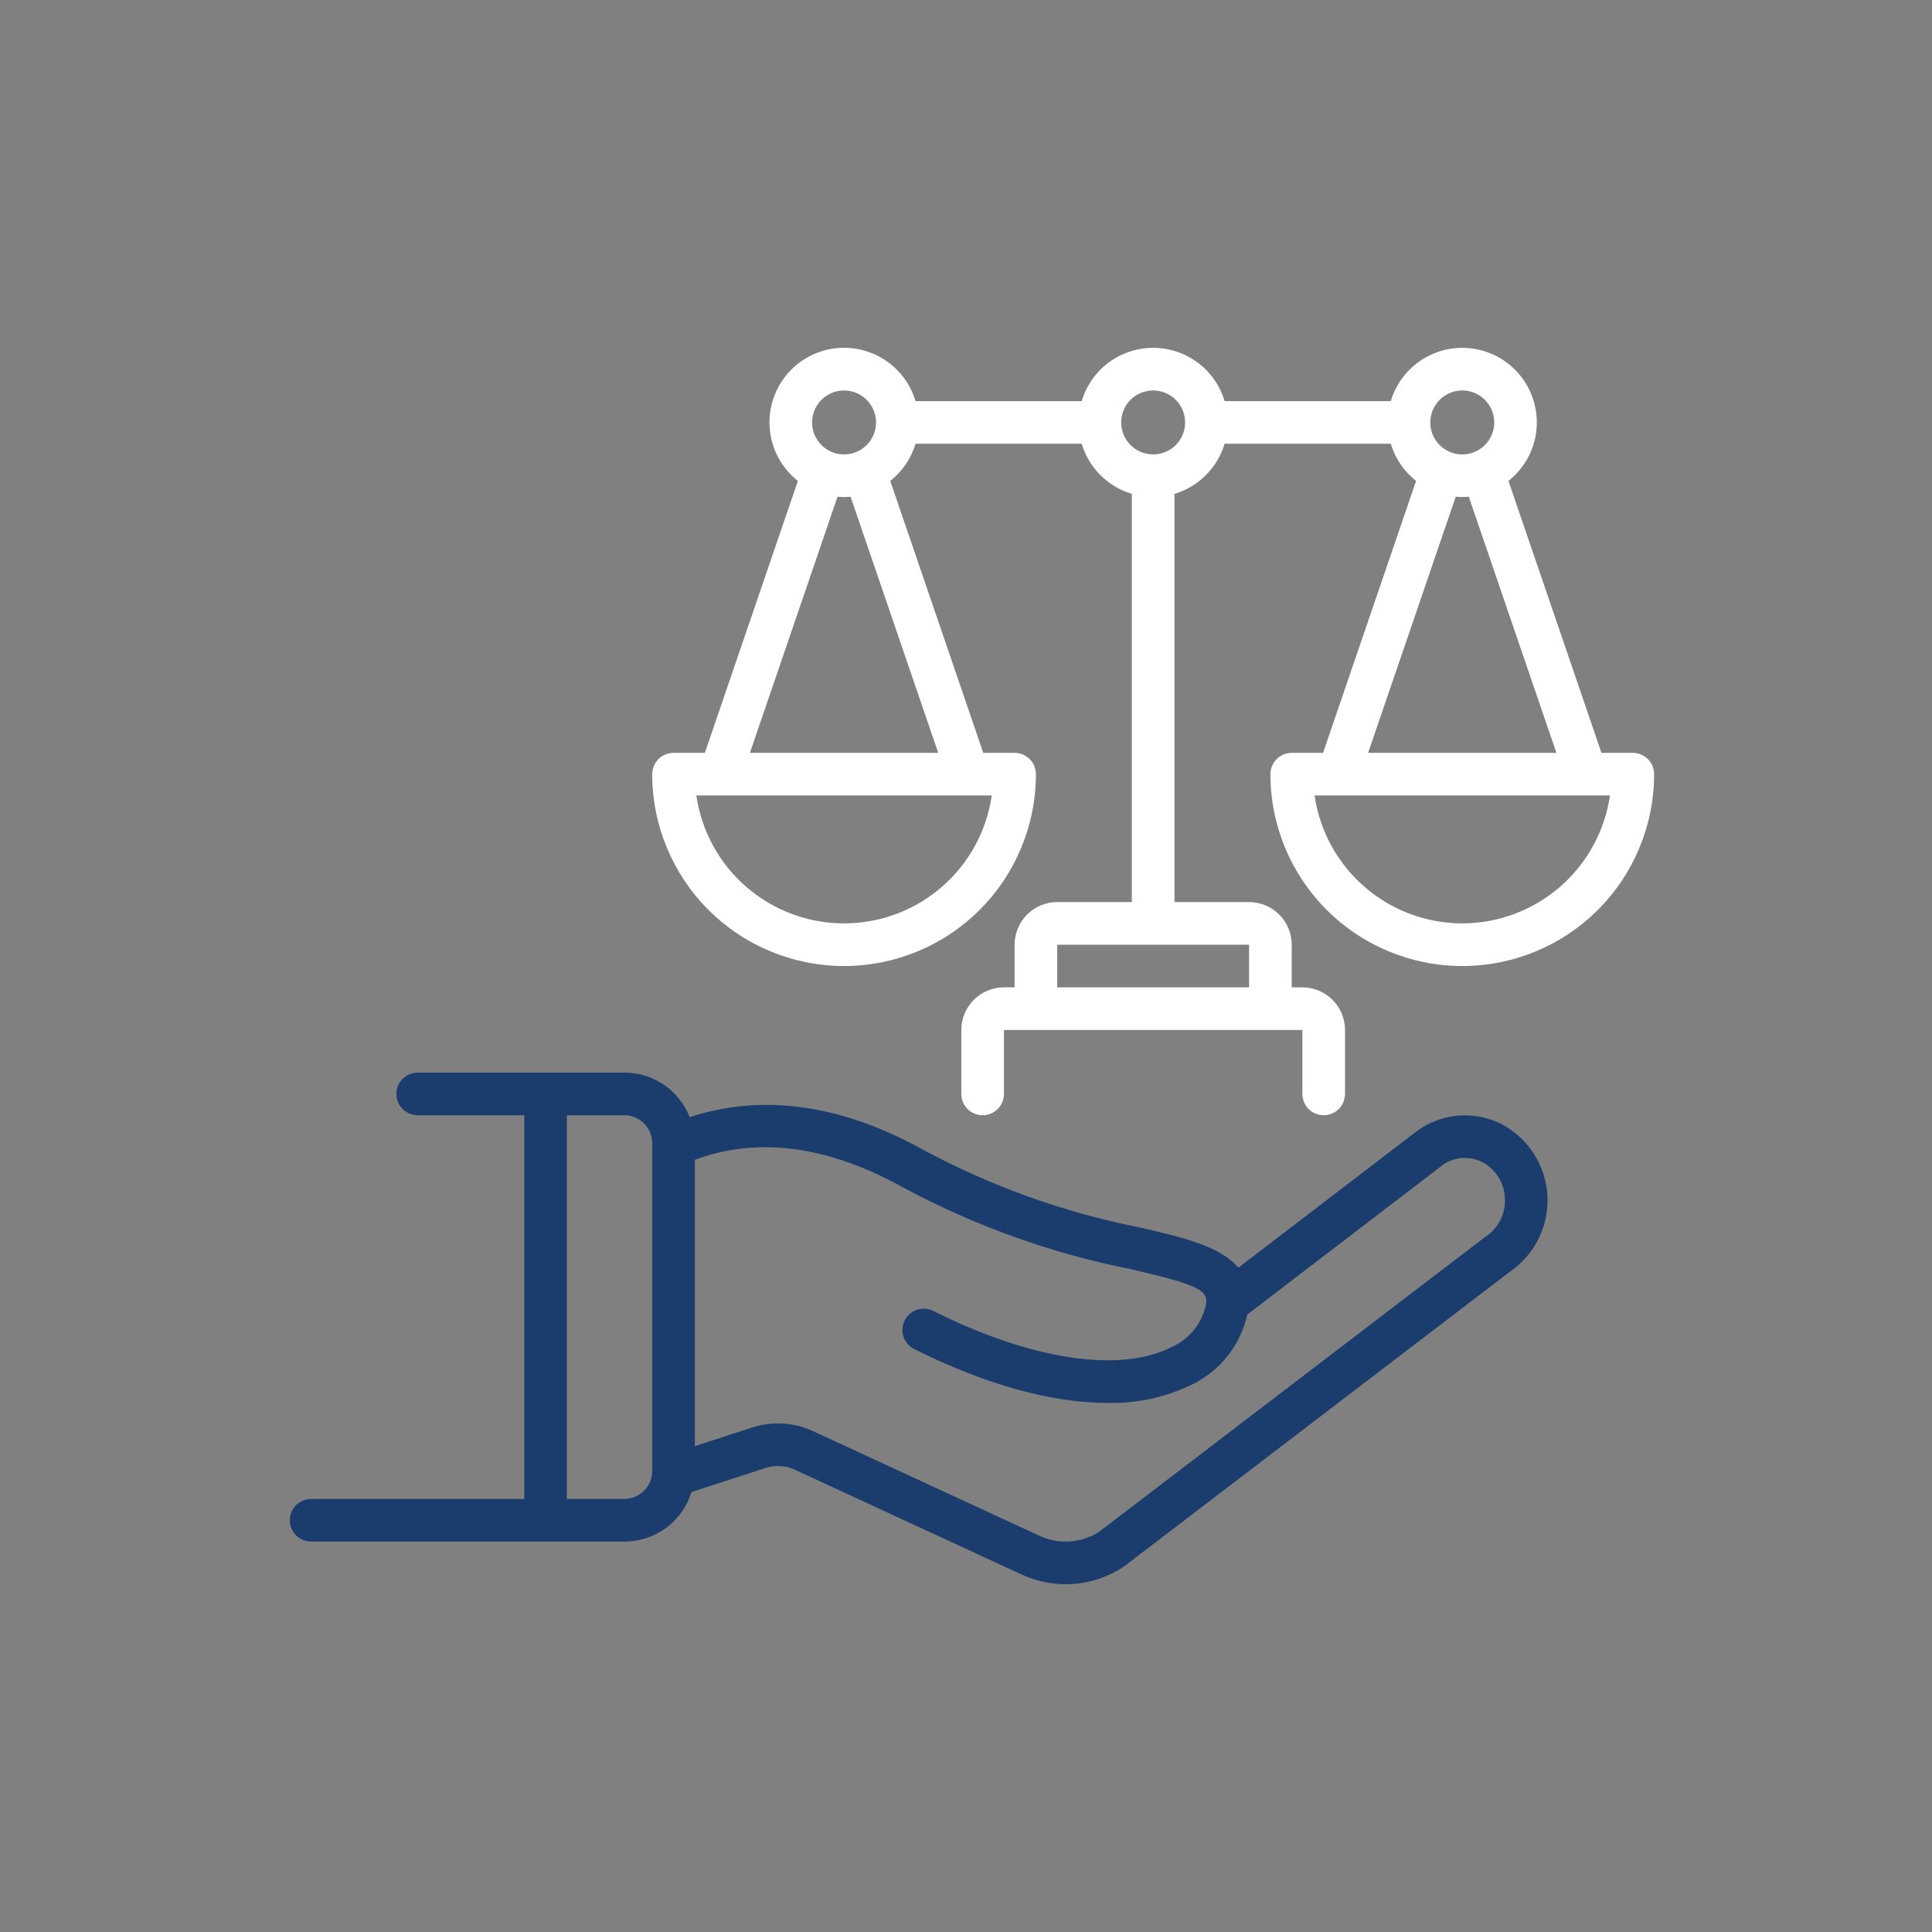 <svg width="100" height="100" viewBox="0 0 100 100" fill="none" xmlns="http://www.w3.org/2000/svg">
<rect x="0" y="0" width="100" height="100" fill="#808080" stroke="none"/>
<path d="M77.749 58.198C77.064 57.844 76.295 57.686 75.526 57.74C74.757 57.794 74.017 58.06 73.389 58.506L64.094 65.617C63.165 64.499 61.192 64.04 59.014 63.538C55.094 62.763 51.311 61.408 47.79 59.517C42.695 56.686 38.602 56.861 35.698 57.828C35.437 57.153 34.979 56.572 34.384 56.16C33.789 55.748 33.084 55.525 32.36 55.519H21.62C21.328 55.519 21.047 55.635 20.84 55.842C20.633 56.049 20.517 56.329 20.517 56.622C20.517 56.914 20.633 57.195 20.84 57.402C21.047 57.609 21.328 57.725 21.62 57.725H27.137V77.586H16.103C15.811 77.586 15.53 77.702 15.323 77.909C15.116 78.116 15 78.396 15 78.689C15 78.982 15.116 79.262 15.323 79.469C15.53 79.676 15.811 79.792 16.103 79.792H32.36C33.13 79.785 33.877 79.533 34.494 79.072C35.111 78.61 35.564 77.965 35.789 77.228L39.608 75.988C40.119 75.821 40.673 75.854 41.16 76.081L52.884 81.498C53.721 81.886 54.644 82.055 55.564 81.986C56.485 81.917 57.372 81.613 58.142 81.104C58.164 81.09 58.186 81.074 58.207 81.058L78.154 65.822C78.787 65.389 79.298 64.8 79.638 64.113C79.977 63.425 80.134 62.662 80.094 61.896C80.053 61.13 79.816 60.388 79.405 59.74C78.995 59.093 78.424 58.562 77.749 58.198ZM33.758 76.093C33.769 76.476 33.629 76.848 33.367 77.128C33.105 77.408 32.743 77.572 32.36 77.586H29.344V57.725H32.36C32.743 57.739 33.105 57.903 33.367 58.183C33.629 58.463 33.769 58.835 33.758 59.218V76.093ZM76.909 63.999C76.887 64.014 76.865 64.03 76.844 64.045L56.901 79.278C56.446 79.573 55.924 79.747 55.383 79.785C54.843 79.823 54.301 79.723 53.81 79.495L42.086 74.078C41.094 73.618 39.965 73.55 38.926 73.889L35.964 74.851V60.033C38.388 59.117 42.005 58.828 46.718 61.446C50.418 63.441 54.396 64.871 58.519 65.689C61.883 66.463 62.54 66.764 62.429 67.477C62.335 67.968 62.124 68.429 61.812 68.821C61.501 69.212 61.098 69.521 60.64 69.722C57.983 71.09 53.373 70.393 48.309 67.855C48.18 67.79 48.039 67.751 47.894 67.74C47.749 67.729 47.603 67.747 47.466 67.793C47.328 67.838 47.2 67.91 47.09 68.005C46.981 68.1 46.891 68.216 46.825 68.346C46.76 68.476 46.722 68.617 46.711 68.762C46.701 68.907 46.719 69.052 46.766 69.19C46.812 69.328 46.884 69.455 46.98 69.564C47.075 69.674 47.191 69.764 47.321 69.828C50.998 71.671 54.451 72.615 57.335 72.615C58.827 72.652 60.307 72.333 61.651 71.684C62.382 71.339 63.024 70.831 63.528 70.2C64.033 69.568 64.386 68.829 64.56 68.04L74.688 60.29C74.984 60.083 75.331 59.962 75.691 59.938C76.052 59.914 76.411 59.99 76.732 60.156C77.071 60.336 77.357 60.602 77.561 60.928C77.764 61.254 77.878 61.628 77.89 62.012C77.916 62.4 77.839 62.789 77.667 63.138C77.495 63.487 77.234 63.784 76.909 63.999Z" fill="#1A3D6D"/>
<path d="M84.513 38.968H82.892L78.077 24.893C78.553 24.517 78.934 24.034 79.189 23.484C79.444 22.933 79.565 22.33 79.543 21.724C79.521 21.118 79.357 20.525 79.063 19.994C78.769 19.464 78.355 19.01 77.853 18.669C77.351 18.329 76.775 18.111 76.174 18.035C75.572 17.958 74.96 18.024 74.389 18.228C73.818 18.432 73.303 18.768 72.885 19.208C72.468 19.648 72.16 20.181 71.987 20.762H63.386C63.149 19.965 62.661 19.266 61.995 18.769C61.328 18.272 60.519 18.004 59.687 18.004C58.856 18.004 58.047 18.272 57.38 18.769C56.714 19.266 56.225 19.965 55.988 20.762H47.388C47.215 20.18 46.907 19.647 46.49 19.206C46.073 18.765 45.557 18.429 44.986 18.225C44.414 18.021 43.802 17.954 43.2 18.031C42.598 18.107 42.022 18.325 41.52 18.666C41.017 19.006 40.602 19.461 40.309 19.992C40.015 20.523 39.85 21.116 39.829 21.723C39.807 22.329 39.929 22.933 40.184 23.483C40.44 24.034 40.821 24.517 41.298 24.893L36.483 38.968H34.861C34.569 38.968 34.288 39.084 34.081 39.291C33.874 39.498 33.758 39.778 33.758 40.071C33.758 42.705 34.804 45.23 36.666 47.093C38.529 48.955 41.055 50.001 43.688 50.001C46.322 50.001 48.848 48.955 50.71 47.093C52.572 45.23 53.619 42.705 53.619 40.071C53.619 39.778 53.502 39.498 53.296 39.291C53.089 39.084 52.808 38.968 52.515 38.968H50.894L46.079 24.893C46.702 24.401 47.159 23.729 47.388 22.969H55.988C56.173 23.582 56.506 24.141 56.959 24.593C57.412 25.047 57.971 25.38 58.584 25.565V46.691H54.722C54.137 46.692 53.576 46.924 53.162 47.338C52.749 47.752 52.516 48.313 52.515 48.898V51.105H51.964C51.379 51.105 50.818 51.338 50.404 51.752C49.99 52.165 49.758 52.726 49.757 53.311V56.621C49.757 56.914 49.873 57.195 50.08 57.401C50.287 57.608 50.568 57.725 50.86 57.725C51.153 57.725 51.434 57.608 51.641 57.401C51.847 57.195 51.964 56.914 51.964 56.621V53.311H67.411V56.621C67.411 56.914 67.527 57.195 67.734 57.401C67.941 57.608 68.222 57.725 68.514 57.725C68.807 57.725 69.088 57.608 69.295 57.401C69.502 57.195 69.618 56.914 69.618 56.621V53.311C69.617 52.726 69.385 52.165 68.971 51.752C68.557 51.338 67.996 51.105 67.411 51.105H66.859V48.898C66.859 48.313 66.626 47.752 66.212 47.338C65.799 46.924 65.238 46.692 64.653 46.691H60.791V25.565C61.404 25.38 61.962 25.047 62.416 24.593C62.868 24.14 63.202 23.582 63.386 22.969H71.987C72.216 23.729 72.673 24.401 73.296 24.893L68.481 38.968H66.859C66.567 38.968 66.286 39.084 66.079 39.291C65.872 39.498 65.756 39.778 65.756 40.071C65.756 42.705 66.802 45.23 68.665 47.093C70.527 48.955 73.053 50.001 75.686 50.001C78.32 50.001 80.846 48.955 82.708 47.093C84.571 45.23 85.617 42.705 85.617 40.071C85.617 39.778 85.501 39.498 85.294 39.291C85.087 39.084 84.806 38.968 84.513 38.968ZM43.688 20.21C44.016 20.21 44.336 20.308 44.608 20.489C44.88 20.671 45.092 20.93 45.217 21.232C45.343 21.535 45.375 21.867 45.312 22.188C45.248 22.509 45.09 22.804 44.858 23.036C44.627 23.267 44.332 23.425 44.011 23.489C43.69 23.553 43.357 23.52 43.055 23.395C42.752 23.269 42.494 23.057 42.312 22.785C42.13 22.513 42.033 22.193 42.033 21.866C42.034 21.427 42.208 21.006 42.519 20.696C42.829 20.386 43.249 20.211 43.688 20.21ZM51.333 41.174C51.068 43.013 50.149 44.694 48.745 45.909C47.341 47.125 45.546 47.794 43.688 47.794C41.831 47.794 40.036 47.125 38.632 45.909C37.228 44.694 36.309 43.013 36.043 41.174H51.333ZM48.562 38.968H38.815L43.35 25.71C43.462 25.72 43.574 25.727 43.688 25.727C43.802 25.727 43.915 25.72 44.026 25.71L48.562 38.968ZM64.653 48.898V51.105H54.722V48.898H64.653ZM59.687 23.52C59.36 23.52 59.04 23.424 58.768 23.242C58.496 23.06 58.284 22.801 58.158 22.499C58.033 22.196 58 21.864 58.064 21.543C58.128 21.221 58.286 20.927 58.517 20.695C58.749 20.464 59.044 20.306 59.364 20.242C59.686 20.178 60.018 20.211 60.321 20.336C60.623 20.462 60.882 20.674 61.063 20.946C61.245 21.218 61.342 21.538 61.342 21.866C61.342 22.304 61.167 22.725 60.857 23.035C60.547 23.346 60.126 23.52 59.687 23.52ZM75.686 20.21C76.014 20.21 76.334 20.308 76.606 20.489C76.878 20.671 77.09 20.93 77.216 21.232C77.341 21.535 77.374 21.867 77.31 22.188C77.246 22.509 77.088 22.804 76.857 23.036C76.625 23.267 76.33 23.425 76.009 23.489C75.688 23.553 75.356 23.52 75.053 23.395C74.751 23.269 74.492 23.057 74.31 22.785C74.128 22.513 74.031 22.193 74.031 21.866C74.032 21.427 74.206 21.006 74.517 20.696C74.827 20.386 75.248 20.211 75.686 20.21ZM75.349 25.71C75.46 25.72 75.572 25.727 75.686 25.727C75.8 25.727 75.913 25.72 76.024 25.71L80.56 38.968H70.813L75.349 25.71ZM75.686 47.794C73.83 47.792 72.036 47.122 70.632 45.907C69.229 44.691 68.309 43.011 68.041 41.174H83.332C83.064 43.011 82.144 44.691 80.741 45.907C79.337 47.122 77.543 47.792 75.686 47.794Z" fill="white"/>
</svg>
